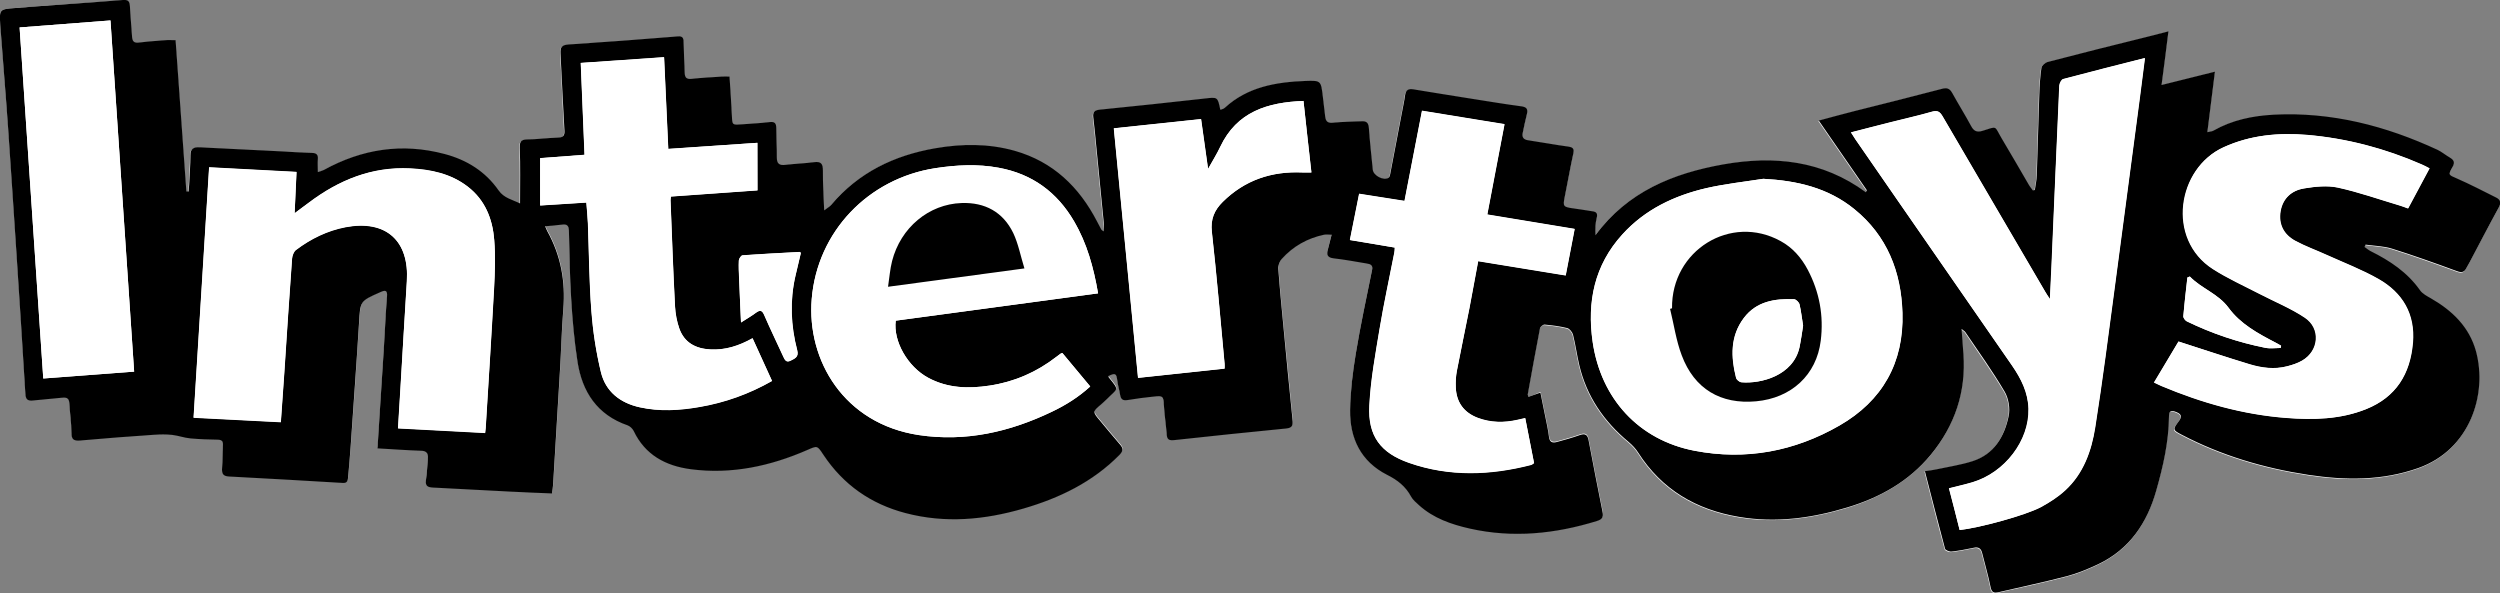 <svg xmlns="http://www.w3.org/2000/svg" xml:space="preserve" id="Laag_1" x="0" y="0" style="enable-background:new 0 0 1785.4 423.6" version="1.1" viewBox="0 0 1785.4 423.6"><rect x="0" y="0" width="1785.4" height="423.6" fill="#808080" stroke="none"/><style type="text/css">.st0{fill:#fff}</style><g id="KkAf0r.tif"><g><path d="M1091.6 283.4c-.4-1.1-.7-1.6-.7-2 2.8-15.5 5.6-31 8.6-46.5.2-1.1 2.2-2.8 3.3-2.7 5.5.5 10.9 1.2 16.2 2.5 1.7.4 3.6 2.8 4.1 4.7 1.8 7.2 2.8 14.6 4.5 21.8 5.3 22.3 17.6 40.2 35.2 54.8 2.6 2.2 5.1 4.8 6.9 7.7 16.9 26.4 41.5 40.7 71.8 45.8 26.3 4.4 52.1 1 77.4-6.7 23.2-7.1 43.9-18.7 59.6-37.5 17.2-20.8 25.4-44.9 23.4-72.1-.4-5.7-.8-11.4-1.3-17.9 1.3 1.1 2.2 1.6 2.7 2.3 9.4 14.1 19.4 27.9 28 42.4 2.9 4.9 4 12.2 2.9 17.7-3.1 14.7-10.4 27.2-25.9 32.1-8.5 2.7-17.5 4-26.2 5.9-2.4.5-4.8.7-7.7 1.2 4.8 18.9 9.4 37.2 14.4 55.4.3 1.1 3.1 2.2 4.7 2 5.3-.6 10.5-1.6 15.7-2.7 3.5-.7 5.3.4 6.1 3.8 2 8.1 4.4 16 6 24.2.8 4 2.4 4.4 5.8 3.7 16.2-3.8 32.5-7.1 48.6-11.4 7.7-2 15.2-5.1 22.3-8.5 22.5-10.6 35.1-29.4 41.6-52.6 4.9-17.3 8.9-34.7 9.1-52.8.1-4.1 1.4-4.9 5.3-3.3 3.8 1.5 4.1 3.4 1.6 6.7-4.4 5.8-4.3 6.1 2.1 9.4 28.4 14.9 58.8 23.9 90.5 28.7 26.5 4 52.6 4.3 78.4-4.8 37.1-13.1 49.6-52.6 41.4-83.3-4.7-17.6-17-29.3-32.5-38.1-2.7-1.5-5.7-3.2-7.5-5.6-9.1-12.8-21.5-21.1-35.2-27.9-1.6-.8-2.9-2-4.4-3 .2-.6.5-1.1.7-1.7 6.3.9 13 1 19 2.9 15.5 4.9 30.9 10.4 46.2 16 3.4 1.3 5.3.9 6.8-2.2.7-1.3 1.5-2.6 2.2-3.9 6.9-13.1 13.7-26.2 20.8-39.1 1.9-3.5 1.5-5.7-1.7-7.3-9.3-4.7-18.6-9.5-28.2-13.7-5.8-2.5-6.3-2.4-3.1-7.9 1.9-3.2 1.3-5.1-1.7-6.9-3-1.8-5.7-4.1-8.9-5.6-37.1-17.2-75.8-27.1-117-25.1-15.1.8-29.7 3.8-43.1 11.4-1 .6-2.3.6-4.3 1.1 1.8-14.8 3.6-28.7 5.4-43.2-12.9 3.2-25 6.2-38.1 9.5 1.7-13.5 3.2-25.4 4.9-38.3-5.7 1.4-10.4 2.7-15.2 3.9-23.7 6-47.5 11.9-71.2 18-1.7.5-4.1 2.6-4.3 4.2-.9 6.2-1.3 12.6-1.5 18.9-.7 19.3-1.1 38.5-1.8 57.8-.1 3.5-.9 7-1.4 10.5-.5.1-1 .2-1.4.3-.9-1.2-1.9-2.4-2.7-3.7-6.6-11.2-13-22.4-19.6-33.5-5.4-9.1-2.7-8.7-13.6-5.4-3.8 1.2-6.1.5-8.1-3.2-4.3-8-9.3-15.8-13.6-23.8-1.8-3.3-3.6-3.9-7.2-3-20.9 5.4-42 10.6-62.9 16-8.1 2.1-16.3 4.3-25.2 6.7 11.8 17.1 23 33.4 34.3 49.7-.2.5-.5 1-.7 1.5-30.9-22.8-65.5-26.4-101.8-19.9-36.1 6.4-68.5 19.6-91.3 50.6-.2-4.5-.1-8.5.9-12.3.9-3.2-.1-4.3-3-4.8-4.6-.7-9.2-1.5-13.8-2.1-7.2-.9-7.4-1.3-6-8.4 2.1-10.2 4-20.5 6.1-30.8.7-3.3-.2-4.4-3.5-4.9-9.6-1.4-19-3.1-28.6-4.5-3.4-.5-4.7-2.1-4-5.4 1-4.4 1.8-8.8 2.9-13.1 1-3.8-.1-5.3-4.1-5.8-12-1.6-24-3.6-36-5.5-13.6-2.2-27.3-4.3-40.9-6.6-3.5-.6-5.3.4-5.9 4-.6 4.4-1.6 8.8-2.4 13.2-2.7 14.5-5.5 29-8.3 43.5-.2.9-.5 2.1-1.2 2.5-3.6 2.2-10.8-1.6-11.2-5.8-1-9.9-2.1-19.8-2.8-29.8-.3-3.4-1.4-4.9-4.8-4.8-6.8.3-13.6.2-20.4 1-3.9.4-5.6-.7-6-4.4-.5-4.8-1.1-9.6-1.7-14.4-1.2-11-1.3-11.4-12.3-11-21.1.8-41.5 4.2-57.9 19.3-.7.7-1.9.8-3 1.3-1.9-9.3-1.9-9.1-11.5-8-24.8 2.8-49.6 5.4-74.5 7.9-3.9.4-5.2 1.7-4.7 5.6.9 7.1 1.5 14.2 2.2 21.3 1.8 18 3.6 36 5.3 54 .2 1.8-.2 3.6-.3 6-1-.8-1.3-1-1.5-1.3-1-1.9-2.1-3.8-3-5.7-12.8-24.7-31.4-42.7-58.8-50.5-18.8-5.3-37.8-5.1-56.9-1.8-29.3 5.1-54.7 17.3-74.2 40.4-1 1.2-2.5 2-5 3.9-.4-10.5-.9-19.5-.9-28.4 0-4.7-1.2-6.6-6.2-6-6.8.9-13.6 1-20.4 1.9-4.5.6-6.4-.7-6.3-5.5.2-6.8-.4-13.6-.4-20.4 0-3.6-1-5.1-4.9-4.6-6.6.8-13.3 1.1-19.9 1.6-6.7.5-6.6.5-6.9-6-.4-9.3-1.1-18.5-1.7-28.1-2 0-3.8-.1-5.6 0-7.1.5-14.3.8-21.4 1.6-3.5.4-4.9-.9-5-4.2-.2-7.3-.8-14.6-.8-21.9 0-3.2-.8-4.5-4.2-4.2-26.1 2-52.1 4.1-78.2 5.8-4.8.3-5.7 2.2-5.5 6.5 1.1 18.2 1.7 36.5 2.8 54.7.2 4-1 5.2-4.9 5.3-7.3.2-14.6 1.1-21.9 1.3-4.5.1-5.3 1.7-5.1 6.1.4 12.9.2 25.8.2 39.6-5.5-2.6-11.5-3.8-15.3-9.3-9.5-13.6-22.7-21.8-38.5-26-30.3-8-59.1-3.6-86.4 11.4-1.2.6-2.5.9-4.2 1.5 0-3.7-.2-6.5 0-9.2.3-3.3-1-4.4-4.2-4.5-8-.3-16-.8-23.9-1.2-18.8-.9-37.6-1.8-56.4-2.8-4.2-.2-6.5.8-6.5 5.7 0 7-.6 13.9-.9 20.9-.1 1.7-.3 3.3-.4 5h-1.6c-2.6-36-5.1-71.9-7.7-108.1-2.6 0-4.9-.1-7.2 0-6.3.5-12.6.9-18.9 1.7-3.6.5-4.8-1-5-4.3-.4-7.1-1.2-14.2-1.5-21.4-.1-3.5-1-5-5-4.7C61.9 2.1 36 3.7 10.1 5.8-.4 6.6-.5 6.9.3 17.4c1.8 24.5 3.8 49 5.6 73.6 2.1 30 4.1 60 6 90 2.2 33.2 4.4 66.3 6.3 99.5.3 4.2 1.7 5.5 5.7 5 6.9-.8 13.9-1.2 20.9-2 3.1-.3 4.6.5 4.8 3.9.4 7 1.5 13.9 1.5 20.9 0 4.9 1.4 6.2 6.3 5.8 17.6-1.6 35.2-2.9 52.8-4.1 4.3-.3 8.6-.3 12.9.1 4.4.5 8.6 2.1 13 2.5 6.5.6 13 .8 19.5.9 3.2.1 3.9 1.3 3.7 4.3-.4 5.3-.2 10.6-.6 15.9-.3 3.9.6 5.8 4.9 6.1 27.1 1.4 54.2 3 81.3 4.6 3 .2 3.6-1.4 3.8-3.9.5-7.3 1.3-14.6 1.8-21.8 2.1-29.5 4.2-59 6-88.5 1-15.5.7-15.5 14.9-21.9.3-.1.6-.3.9-.4 3.2-1.4 4.5-.9 4.2 3.1-.9 12.6-1.5 25.2-2.3 37.8-.9 14.6-1.9 29.2-2.8 43.8-.6 8.9-1.1 17.8-1.7 27.1 10.9.6 21 1.4 31.1 1.7 4.1.1 5.2 2 4.9 5.6-.5 5.1-.7 10.3-1.4 15.4-.6 4.2 1.3 5.1 5 5.3 18.5.9 36.9 1.9 55.4 2.9 9.8.5 19.5.9 29.6 1.3.3-2.4.7-4.3.8-6.3 1.7-27.2 3.3-54.4 4.9-81.6.8-14.6 1.2-29.3 2.4-43.8 1.6-19.8-1.8-38.3-11.5-55.7-.5-.9-.9-2-1.5-3.4 4.5-.4 8.4-.7 12.2-1.2 3.4-.4 4.8.8 4.8 4.3.4 16.1.6 32.2 1.6 48.3 1 15.1 2.2 30.2 4.5 45.1 3.3 21.7 14 38.1 35.9 45.7 1.7.6 3.5 2.2 4.2 3.9 8.2 17.2 22.7 25 40.8 27.4 29.1 3.8 56.7-2 83.2-13.7 7.3-3.2 7-3.3 11.6 3.5 14.2 21.3 33.8 34.9 58.5 41.5 28.4 7.5 56.5 4.9 84.3-3.2 25.7-7.5 49.4-18.9 68.6-38.3 2.7-2.8 2.8-4.7.3-7.5-4.8-5.5-9.4-11.2-14.1-16.8-5.5-6.5-5.5-6.5.8-11.9 1.4-1.2 2.8-2.4 4-3.7 7.7-7.9 9.4-5.7 1.3-15.5-.2-.2-.1-.6-.1-1 4.8-2.3 5.6-1.8 6.2 3.1.4 3.4 1.5 6.8 2 10.2.5 3.3 2 4.5 5.4 3.9 6.2-1 12.5-1.8 18.8-2.5 6.5-.7 6.6-.3 7.1 6.1.5 7 1.5 13.9 2 20.8.3 3.7 1.8 4.6 5.4 4.2 26.6-2.9 53.3-5.7 80-8.3 4.1-.4 4.8-2.4 4.5-5.9-2.2-22.1-4.3-44.3-6.5-66.5-1.3-13.9-2.7-27.7-3.7-41.7-.2-2.3 1-5.3 2.5-7 8.1-9 18.3-14.8 30.3-17.3 1.5-.3 3.1 0 5.3 0-1 3.9-1.8 7.3-2.7 10.6-1 3.8-.2 5.8 4.2 6.3 7.9.9 15.8 2.4 23.7 3.7 2.6.4 4.4 1.2 3.7 4.5-4 19.9-8.3 39.7-11.6 59.6-2.2 13.4-3.9 27-4.1 40.5-.3 20.2 7.7 36.8 26.4 46.3 7.4 3.8 13.3 8.2 17.1 15.5 1.3 2.4 3.6 4.4 5.7 6.2 10.4 9.3 23.1 13.7 36.3 16.7 30.7 6.9 60.9 3.9 90.7-5.4 3.5-1.1 4.9-2.5 4.1-6.4-3.5-17.1-6.7-34.2-10-51.3-.7-3.7-2.2-5.1-6.2-3.7-5.3 1.9-10.8 3.4-16.2 4.9-3.1.9-5.4.4-5.9-3.7-.6-5.1-1.8-10.1-2.8-15.2-1-5.3-2.2-10.5-3.3-16.3-3.3 1.6-5.8 2.5-8.6 3.5z" class="st0"/><path d="M1091.6 283.4c2.8-1 5.2-1.8 8.5-3 1.2 5.7 2.3 11 3.3 16.3 1 5 2.2 10.1 2.8 15.2.5 4.2 2.7 4.6 5.9 3.7 5.5-1.5 10.9-3 16.2-4.9 4-1.4 5.5 0 6.2 3.7 3.3 17.1 6.5 34.3 10 51.3.8 3.9-.6 5.3-4.1 6.4-29.8 9.2-60 12.3-90.7 5.4-13.3-3-26-7.4-36.3-16.7-2.1-1.9-4.4-3.8-5.7-6.2-3.9-7.3-9.7-11.8-17.1-15.5-18.7-9.5-26.7-26.1-26.4-46.3.2-13.5 1.9-27.2 4.1-40.5 3.3-20 7.6-39.8 11.6-59.6.7-3.3-1.1-4.1-3.7-4.5-7.9-1.3-15.7-2.8-23.7-3.7-4.4-.5-5.3-2.5-4.2-6.3.9-3.3 1.7-6.7 2.7-10.6-2.2 0-3.8-.3-5.3 0-11.9 2.5-22.1 8.2-30.3 17.3-1.6 1.7-2.7 4.7-2.5 7 1 13.9 2.4 27.8 3.7 41.7 2.1 22.2 4.2 44.3 6.5 66.5.4 3.6-.3 5.5-4.5 5.9-26.7 2.6-53.3 5.4-80 8.3-3.7.4-5.2-.4-5.4-4.2-.5-6.9-1.6-13.9-2-20.8-.4-6.4-.5-6.8-7.1-6.1-6.3.6-12.6 1.5-18.8 2.5-3.4.6-4.9-.6-5.4-3.9-.5-3.4-1.6-6.8-2-10.2-.6-4.9-1.4-5.4-6.2-3.1 0 .3-.1.7.1 1 8 9.8 6.4 7.6-1.3 15.5-1.3 1.3-2.7 2.5-4 3.7-6.4 5.4-6.3 5.4-.8 11.9 4.7 5.6 9.3 11.3 14.1 16.8 2.5 2.8 2.4 4.7-.3 7.5-19.2 19.4-42.8 30.8-68.6 38.3-27.8 8.1-55.9 10.7-84.3 3.2-24.7-6.5-44.3-20.2-58.5-41.5-4.5-6.8-4.3-6.7-11.6-3.5-26.6 11.6-54.2 17.5-83.2 13.7-18-2.4-32.6-10.2-40.8-27.4-.8-1.6-2.6-3.3-4.2-3.9-21.8-7.5-32.6-24-35.9-45.7-2.3-14.9-3.6-30-4.5-45.1-1-16.1-1.2-32.2-1.6-48.3-.1-3.5-1.4-4.8-4.8-4.3-3.9.5-7.8.8-12.2 1.2.7 1.5 1 2.5 1.5 3.4 9.7 17.4 13.1 35.9 11.5 55.7-1.2 14.6-1.5 29.2-2.4 43.8-1.6 27.2-3.2 54.4-4.9 81.6-.1 2-.5 3.9-.8 6.3-10.1-.4-19.9-.8-29.6-1.3-18.5-.9-36.9-2-55.4-2.9-3.7-.2-5.6-1.1-5-5.3.7-5.1 1-10.2 1.4-15.4.3-3.6-.8-5.5-4.9-5.6-10.1-.3-20.2-1.1-31.1-1.7.6-9.3 1.1-18.2 1.7-27.1.9-14.6 1.9-29.2 2.8-43.8.8-12.6 1.3-25.2 2.3-37.8.3-3.9-1-4.5-4.2-3.1-.3.1-.6.3-.9.4-14.3 6.3-14 6.4-14.9 21.9-1.8 29.5-4 59-6 88.5-.5 7.3-1.2 14.6-1.8 21.8-.2 2.5-.8 4.1-3.8 3.9-27.1-1.6-54.2-3.2-81.3-4.6-4.3-.2-5.2-2.2-4.9-6.1.4-5.3.2-10.6.6-15.9.2-3-.5-4.2-3.7-4.3-6.5-.1-13-.3-19.5-.9-4.4-.4-8.6-2-13-2.5-4.3-.5-8.6-.4-12.9-.1-17.6 1.2-35.2 2.5-52.8 4.1-4.9.4-6.3-.9-6.3-5.8 0-7-1.1-13.9-1.5-20.9-.2-3.3-1.7-4.2-4.8-3.9-6.9.8-13.9 1.2-20.9 2-4.1.5-5.5-.8-5.7-5-2-33.2-4.1-66.3-6.3-99.5-2-30-3.9-60-6-90C4.1 67 2 42.5.2 17.9c-.7-11-.6-11.3 9.9-12.1C36 3.7 61.9 2.1 87.8 0c3.9-.3 4.8 1.1 5 4.7.3 7.1 1.1 14.2 1.5 21.4.2 3.3 1.3 4.8 5 4.3 6.3-.8 12.6-1.2 18.9-1.7 2.3-.2 4.6 0 7.2 0 2.6 36.1 5.1 72.1 7.7 108.1h1.6c.1-1.7.3-3.3.4-5 .3-7 .9-13.9.9-20.9 0-4.8 2.3-5.9 6.5-5.7 18.8 1 37.6 1.9 56.4 2.8 8 .4 16 1 23.9 1.2 3.2.1 4.5 1.3 4.2 4.5-.2 2.8 0 5.6 0 9.2 1.7-.6 3-.9 4.2-1.5 27.3-15 56-19.5 86.4-11.4 15.8 4.2 29 12.4 38.5 26 3.8 5.5 9.9 6.6 15.3 9.3 0-13.8.3-26.7-.2-39.6-.1-4.3.6-6 5.1-6.1 7.3-.1 14.6-1.1 21.9-1.3 3.9-.1 5.2-1.2 4.9-5.3-1.1-18.2-1.8-36.5-2.8-54.7-.2-4.3.7-6.2 5.5-6.5 26.1-1.7 52.1-3.7 78.2-5.8 3.4-.3 4.2 1 4.2 4.2.1 7.3.6 14.6.8 21.9.1 3.4 1.4 4.6 5 4.2 7.1-.8 14.3-1.1 21.4-1.6 1.8-.1 3.6 0 5.6 0 .6 9.6 1.3 18.9 1.7 28.1.3 6.5.2 6.5 6.9 6 6.6-.5 13.3-.8 19.9-1.6 4-.5 4.9 1 4.9 4.6 0 6.8.5 13.6.4 20.4-.1 4.8 1.8 6.1 6.3 5.5 6.8-.8 13.6-1 20.4-1.9 5-.6 6.2 1.3 6.2 6-.1 8.9.5 17.9.9 28.4 2.5-1.9 4-2.7 5-3.9 19.5-23.1 44.9-35.3 74.2-40.4 19.1-3.3 38.1-3.5 56.9 1.8 27.4 7.8 46 25.8 58.8 50.5l3 5.7c.1.3.5.4 1.5 1.3.1-2.4.5-4.2.3-6-1.7-18-3.5-36-5.3-54-.7-7.1-1.3-14.2-2.2-21.3-.5-3.9.8-5.2 4.7-5.6 24.8-2.5 49.7-5.1 74.5-7.9 9.6-1.1 9.6-1.4 11.5 8 1.1-.4 2.2-.6 3-1.3 16.4-15.1 36.8-18.5 57.9-19.3 11-.4 11-.1 12.3 11 .5 4.8 1.2 9.6 1.7 14.4.4 3.8 2.1 4.9 6 4.4 6.7-.7 13.6-.7 20.4-1 3.4-.1 4.5 1.4 4.8 4.8.7 9.9 1.8 19.8 2.8 29.8.4 4.2 7.6 8 11.2 5.8.7-.4 1-1.6 1.2-2.5 2.8-14.5 5.5-29 8.3-43.5.8-4.4 1.8-8.8 2.4-13.2.5-3.6 2.4-4.6 5.9-4 13.6 2.3 27.3 4.4 40.9 6.6 12 1.9 24 3.9 36 5.5 4 .5 5.1 2 4.1 5.8-1.1 4.3-2 8.8-2.9 13.1-.7 3.3.5 4.9 4 5.4 9.5 1.4 19 3.2 28.6 4.5 3.3.5 4.2 1.6 3.5 4.9-2.2 10.2-4 20.5-6.1 30.8-1.4 7-1.2 7.4 6 8.4 4.6.6 9.2 1.4 13.8 2.1 2.9.4 3.8 1.6 3 4.8-1 3.8-1.1 7.8-.9 12.3 22.8-31 55.3-44.2 91.3-50.6 36.3-6.4 70.8-2.9 101.8 19.9.2-.5.5-1 .7-1.5-11.3-16.3-22.5-32.6-34.3-49.7 8.9-2.4 17-4.6 25.2-6.7 21-5.3 42-10.5 62.9-16 3.5-.9 5.4-.2 7.2 3 4.4 8 9.3 15.8 13.6 23.8 2 3.7 4.3 4.4 8.1 3.2 10.9-3.4 8.2-3.7 13.6 5.4 6.6 11.1 13.1 22.3 19.6 33.5.8 1.3 1.8 2.5 2.7 3.7.5-.1 1-.2 1.4-.3.5-3.5 1.3-7 1.4-10.5.7-19.3 1.1-38.5 1.8-57.8.2-6.3.6-12.6 1.5-18.9.2-1.6 2.6-3.7 4.3-4.2 23.7-6.2 47.4-12.1 71.2-18 4.8-1.2 9.5-2.4 15.2-3.9-1.6 12.9-3.1 24.8-4.9 38.3 13.1-3.3 25.2-6.3 38.1-9.5-1.8 14.5-3.5 28.4-5.4 43.2 2-.5 3.3-.5 4.3-1.1 13.4-7.6 28-10.6 43.1-11.4 41.2-2.1 79.9 7.9 117 25.1 3.1 1.5 5.8 3.8 8.9 5.6 3 1.8 3.6 3.7 1.7 6.9-3.2 5.5-2.7 5.4 3.1 7.9 9.6 4.2 18.8 9 28.2 13.7 3.2 1.6 3.6 3.9 1.7 7.3-7.1 12.9-13.9 26.1-20.8 39.1-.7 1.3-1.5 2.6-2.2 3.9-1.5 3.1-3.4 3.5-6.8 2.2-15.3-5.6-30.6-11.1-46.2-16-6-1.9-12.6-2-19-2.9-.2.6-.5 1.1-.7 1.7 1.5 1 2.8 2.2 4.4 3 13.7 6.8 26.2 15.1 35.2 27.9 1.7 2.4 4.8 4.1 7.5 5.6 15.4 8.8 27.7 20.5 32.5 38.1 8.2 30.6-4.2 70.2-41.4 83.3-25.8 9.1-52 8.8-78.4 4.8-31.7-4.8-62.1-13.8-90.5-28.7-6.3-3.3-6.4-3.7-2.1-9.4 2.5-3.3 2.2-5.2-1.6-6.7-3.9-1.6-5.3-.8-5.3 3.3-.2 18.1-4.2 35.6-9.1 52.8-6.5 23.2-19.2 42-41.6 52.6-7.2 3.4-14.7 6.5-22.3 8.5-16.1 4.2-32.4 7.6-48.6 11.4-3.4.8-5 .3-5.8-3.7-1.6-8.1-4-16.1-6-24.2-.8-3.4-2.7-4.6-6.1-3.8-5.2 1.1-10.5 2.1-15.7 2.7-1.5.2-4.4-1-4.7-2-4.9-18.2-9.5-36.5-14.4-55.4 2.9-.4 5.3-.7 7.7-1.2 8.8-1.9 17.7-3.2 26.2-5.9 15.4-4.9 22.8-17.4 25.9-32.1 1.2-5.5 0-12.8-2.9-17.7-8.6-14.6-18.5-28.4-28-42.4-.5-.7-1.4-1.2-2.7-2.3.5 6.5.9 12.2 1.3 17.9 2 27.2-6.2 51.3-23.4 72.1-15.6 18.9-36.3 30.5-59.6 37.5-25.3 7.7-51.1 11.2-77.4 6.7-30.3-5.1-54.9-19.4-71.8-45.8-1.8-2.9-4.3-5.5-6.9-7.7-17.6-14.6-29.9-32.5-35.2-54.8-1.7-7.2-2.7-14.6-4.5-21.8-.5-1.8-2.4-4.2-4.1-4.7-5.3-1.3-10.8-2-16.2-2.5-1-.1-3.1 1.6-3.3 2.7-3 15.5-5.8 31-8.6 46.5-.3.8 0 1.3.4 2.4zm307.9 95.1c13.7-1.4 47.1-10.5 58.1-16.5 6.1-3.3 12.1-7.2 17.1-11.8 13.1-12 18.9-28.2 21.5-45.1 5.3-33.6 9.6-67.4 14.1-101.2 6-44.8 11.9-89.6 17.8-134.4 1.2-9.2 2.3-18.3 3.6-28.1-20 5.1-39.2 9.9-58.3 15-1.3.3-2.7 3.1-2.8 4.7-1.9 42.3-3.7 84.7-5.5 127-.3 8-.8 16.1-1.2 25.5-1.7-2.6-2.6-3.9-3.4-5.3-24.5-41.7-48.9-83.5-73.3-125.3-1.9-3.2-3.5-4.4-7.4-3.3-9.7 2.8-19.7 5-29.5 7.5-9.3 2.4-18.6 4.8-28.5 7.3 1.3 2 2.2 3.5 3.2 5 9.9 14.4 19.9 28.7 29.8 43.1 27.4 39.5 54.8 79 82.1 118.5 6.4 9.3 11.4 19.2 11.7 30.8.6 22.7-16.9 45.6-40.1 52.5-5.4 1.6-10.9 2.8-16.7 4.3 2.7 10.1 5.2 19.8 7.7 29.8zM210.4 152.3c.5-10.3.9-19.5 1.4-29.4-20.9-1.1-41.5-2.2-62.4-3.3-3.7 60.1-7.4 119.2-11.1 178.8 21.1 1.1 41.6 2.2 62.3 3.2.9-12.4 1.7-24 2.5-35.6 1.8-27 3.5-54.1 5.5-81.1.2-2.2 1.2-5.1 2.8-6.3 10.6-8 22.4-13.8 35.5-16.3 28.8-5.4 45.6 9.7 43.7 38.8-1.7 26.2-3.2 52.4-4.7 78.6-.5 8.6-1.1 17.2-1.6 26.3 20.9 1.1 41.4 2.2 62.2 3.3.2-1.6.3-2.6.4-3.5 2-33.3 4.2-66.7 6-100 .6-11.4 1-23 .1-34.3-1.2-15-6.5-28.5-18.9-38.1-12.1-9.3-26.4-12.3-41.2-13-27.2-1.4-50.8 8.2-72.2 24.4-3.2 2.2-6.3 4.5-10.3 7.5zm1048.9-24.6c-13.6 2.2-27.4 3.6-40.8 6.7-22.9 5.3-43.7 15.2-59.8 33-20 22-25.4 48.1-21.2 77 5.9 40.3 32.8 69.8 72.7 77.5 36.6 7.1 71.4.5 103.5-18 30.7-17.6 46.1-44.9 45-80.5-.9-29.3-10.9-55-34.3-74-18.9-15.4-41.1-20.4-65.1-21.7zm296.5 116.2c-5.4 9.1-11.2 18.9-17.3 29.2 2 1 3.6 1.8 5.3 2.5 28.6 12 58.1 20.4 89.1 22.8 19.4 1.5 38.6 1.1 57.1-6.3 21.3-8.6 31.4-25.1 33.3-47.4 1.7-20.5-7.4-35.7-24.6-45.5-11.8-6.7-24.6-11.6-37-17.2-7.4-3.4-15.1-6.1-22.3-10-8.2-4.4-12.2-11.7-10.6-21.2 1.6-9.3 8-14.8 16.8-16.3 7.9-1.3 16.5-2.2 24.2-.6 15 3.3 29.7 8.5 44.5 12.9 1.8.6 3.6 1.3 5.6 2 5.3-9.8 10.2-19.1 15.3-28.6-2.3-1.2-3.9-2.1-5.6-2.8-26.1-11.4-53.4-18.6-81.8-21.1-20.5-1.7-40.5.1-59.6 8.8-33.2 15-40.9 65.6-7.6 87 10.6 6.8 22.2 11.9 33.4 17.8 10.7 5.6 22.1 10.2 32.2 16.9 11.5 7.6 10.2 23.6-1.8 30.6-3.4 2-7.3 3.3-11.1 4.2-9 2.3-18 1.1-26.6-1.5-16.9-5.1-33.5-10.6-50.9-16.2zm-797.1 8.2c-.7.2-1.1.3-1.3.5-1 .7-1.9 1.4-2.8 2.1-14.2 11-30.2 18-48 20.7-15.1 2.3-29.9 1.8-43.7-5.6-14.7-7.9-25.1-26.2-23.2-40.8 48-6.5 96-13 144.5-19.5-3.2-18.5-7.9-35.6-17.1-51.4-12.2-20.9-29.9-33.9-53.9-38.3-15.1-2.8-30.2-2-45.2.3-48 7.4-84.3 45.4-88.3 93.4-3.6 43.8 23 89.1 76.5 97.2 33.4 5 64.9-2.2 94.9-16.6 9.9-4.7 19.1-10.4 27.5-18.1-6.8-8.2-13.4-16.1-19.9-23.9zM540.9 102c-22 1.5-42.6 2.9-63.6 4.4-1-22.3-2-43.7-3-65.5-20.3 1.4-39.7 2.8-59.5 4.1.9 22.1 1.8 43.6 2.7 65.6-10.9.8-21.5 1.6-31.7 2.4v33.8c11.4-.7 22.1-1.4 33-2.1.4 5.4.9 10 1.1 14.6.8 20.9.9 41.9 2.5 62.8 1.1 14.7 3.3 29.4 6.8 43.7 3.3 13.9 13.7 22 27.7 25.1 14.2 3.2 28.5 2.3 42.7-.2 18.2-3.1 35.3-9.2 51.8-18.6-4.7-10.2-9.2-20.2-13.9-30.5-9.8 5.5-19.5 8.6-30.2 8-10.4-.6-18.5-4.8-22.1-14.9-1.8-5.1-2.8-10.6-3.1-16-1.3-25.2-2.2-50.5-3.2-75.7 0-.8.2-1.6.3-2.6 20.9-1.5 41.6-3 61.8-4.4-.1-11.6-.1-22.5-.1-34zm455.2 74.8c-.1 1.6-.1 2.8-.3 3.9-3.5 18.1-7.5 36.1-10.5 54.3-3 18.2-6.4 36.4-7.3 54.7-1.1 21.8 8 33.9 28.5 41 28.8 10 57.9 8.9 87 1.4.7-.2 1.3-.8 2.1-1.3-2.1-10.8-4.2-21.3-6.3-32.1-2.2.5-3.9.9-5.7 1.3-9.5 2.1-18.8 2-28-1.4-10.1-3.8-15.5-11.2-15.9-21.9-.2-4 0-8 .8-11.9 2.9-15 6-30 9-44.9 2.1-10.9 4.1-21.8 6.2-33.3 20.9 3.4 41.5 6.7 62.5 10.2 2.2-11.3 4.3-22.1 6.4-33.2-21.3-3.5-41.7-6.9-62.4-10.3 4.2-21.9 8.2-43 12.3-64.5-19.9-3.3-39.2-6.4-58.9-9.6-4.2 21.6-8.3 42.7-12.5 64.4-10.9-1.7-21.5-3.4-32.4-5.1-2.3 11.3-4.4 22-6.6 33 10.9 1.7 21.3 3.5 32 5.3zM14 19.6c5.6 83.7 11.2 167 16.9 250.7 21.9-1.7 43.1-3.3 64.9-4.9-5.6-83.8-11.2-167.1-16.9-250.8-21.9 1.7-43.1 3.3-64.9 5zm916.9 52.5c-25.8 1-47.6 7.7-59.4 32.7-2.4 5-5.3 9.7-8.7 15.8-1.8-12.8-3.4-24-5-35.6-21 2.2-41.4 4.4-62.3 6.6 5.8 59.8 11.5 118.8 17.3 178.2 21.1-2.3 41.4-4.4 61.8-6.6 0-1.5.1-2.5 0-3.4-3-31.4-5.6-62.9-9.1-94.3-1-9 1.7-15.4 7.8-21.4 15.8-15.6 34.9-21.9 56.8-21 2.1.1 4.1 0 6.5 0-2-17.2-3.9-33.9-5.7-51zM529.2 230.3c4.3-2.8 7.6-4.7 10.7-7 2.9-2.1 4.4-1.9 5.9 1.6 4.3 9.9 9 19.6 13.5 29.4 1.1 2.3 2 4.9 5.4 3.2 2.9-1.5 5.9-2.6 4.7-7.3-4.6-17.6-5.4-35.3-1.3-53.2 1.3-5.6 2.6-11.1 3.9-16.5-.6-.4-.8-.6-.9-.6-13.6.8-27.2 1.4-40.8 2.4-1 .1-2.6 2.4-2.6 3.7-.2 4.3 0 8.6.2 12.9.3 10 .8 19.9 1.3 31.4zm1034.7-32.8c-.6.2-1.2.4-1.7.7-1 9.2-2.2 18.4-2.9 27.6-.1 1.2 1.3 3.1 2.5 3.7 17.9 8.7 36.6 15 56.1 18.9 3.5.7 7.3.1 10.9.1.1-.5.2-1 .3-1.6-1.4-.8-2.7-1.6-4.1-2.3-12.5-6.5-25-13.3-33.4-24.8-7.5-10.1-19.4-13.7-27.7-22.3z"/><path d="M1399.5 378.5c-2.5-10-5-19.7-7.5-29.7 5.8-1.5 11.3-2.7 16.7-4.3 23.2-6.9 40.7-29.9 40.1-52.5-.3-11.6-5.3-21.5-11.7-30.8-27.3-39.5-54.7-79-82.1-118.5-9.9-14.4-19.9-28.7-29.8-43.1-1-1.5-1.9-3-3.2-5 9.9-2.6 19.2-5 28.5-7.3 9.8-2.5 19.8-4.7 29.5-7.5 3.9-1.1 5.5.1 7.4 3.3 24.4 41.8 48.8 83.5 73.3 125.3.8 1.4 1.7 2.7 3.4 5.3.4-9.5.9-17.5 1.2-25.5 1.8-42.3 3.5-84.7 5.5-127 .1-1.7 1.5-4.4 2.8-4.7 19.1-5.1 38.3-9.9 58.3-15-1.2 9.8-2.4 18.9-3.6 28.1-5.9 44.8-11.8 89.6-17.8 134.4-4.5 33.8-8.8 67.5-14.1 101.2-2.7 16.9-8.4 33.1-21.5 45.1-5.1 4.7-11.1 8.5-17.1 11.8-11.2 6-44.6 15-58.3 16.4zM210.4 152.3c4-3 7.1-5.3 10.2-7.7 21.4-16.1 45-25.7 72.2-24.4 14.8.7 29.1 3.7 41.2 13 12.5 9.6 17.8 23.2 18.9 38.1.9 11.4.5 22.9-.1 34.3-1.8 33.3-3.9 66.7-6 100-.1 1-.2 1.9-.4 3.5-20.7-1.1-41.2-2.2-62.2-3.3.6-9.1 1.1-17.7 1.6-26.3 1.6-26.2 3.1-52.4 4.7-78.6 1.9-29.1-14.9-44.2-43.7-38.8-13.1 2.5-24.9 8.3-35.5 16.3-1.6 1.2-2.7 4.1-2.8 6.3-2 27-3.7 54-5.5 81.1-.8 11.6-1.6 23.2-2.5 35.6-20.7-1.1-41.2-2.1-62.3-3.2 3.7-59.6 7.4-118.7 11.1-178.8 20.9 1.1 41.5 2.2 62.4 3.3-.4 10.1-.8 19.3-1.3 29.6z" class="st0"/><path d="M1259.3 127.7c23.9 1.3 46.2 6.4 65 21.7 23.4 19 33.4 44.7 34.3 74 1.1 35.6-14.3 62.8-45 80.5-32.1 18.4-66.9 25-103.5 18-39.9-7.7-66.7-37.2-72.7-77.5-4.2-28.8 1.2-55 21.2-77 16.1-17.7 36.9-27.6 59.8-33 13.6-3.1 27.3-4.6 40.9-6.7zm-65.2 92.5c-.5.1-.9.2-1.4.3 2.7 11.1 4.3 22.5 8.3 33.1 9.1 24.1 27.9 35.3 53.1 32.9 25.3-2.3 43.2-18.9 46.2-43.3 2.2-17.8-.9-34.8-9.3-50.7-4.5-8.5-10.7-15.6-19.3-20.4-35.7-19.6-78.2 6.7-77.6 48.1zM1555.8 243.9c17.5 5.6 34 11.2 50.6 16.3 8.7 2.6 17.6 3.8 26.6 1.5 3.8-1 7.7-2.2 11.1-4.2 12-7 13.3-23 1.8-30.6-10-6.7-21.4-11.3-32.2-16.9-11.2-5.8-22.8-11-33.4-17.8-33.4-21.4-25.6-71.9 7.6-87 19.1-8.7 39.2-10.5 59.6-8.8 28.4 2.4 55.7 9.7 81.8 21.1 1.7.7 3.2 1.6 5.6 2.8-5.1 9.5-10.1 18.8-15.3 28.6-2-.7-3.7-1.5-5.6-2-14.8-4.4-29.4-9.6-44.5-12.9-7.7-1.7-16.3-.7-24.2.6-8.8 1.4-15.1 6.9-16.8 16.3-1.6 9.5 2.4 16.8 10.6 21.2 7.1 3.8 14.8 6.6 22.3 10 12.4 5.6 25.2 10.5 37 17.2 17.3 9.8 26.3 25 24.6 45.5-1.8 22.3-11.9 38.8-33.3 47.4-18.4 7.4-37.7 7.8-57.1 6.3-31-2.4-60.5-10.8-89.1-22.8-1.6-.7-3.2-1.5-5.3-2.5 6.3-10.4 12.2-20.2 17.6-29.3zM758.7 252.1c6.5 7.8 13 15.6 19.9 23.9-8.4 7.6-17.6 13.4-27.5 18.1-30.1 14.4-61.6 21.6-94.9 16.6-53.5-8.1-80.1-53.4-76.5-97.2 3.9-48 40.3-86 88.3-93.4 15.1-2.3 30.1-3.1 45.2-.3 23.9 4.4 41.7 17.4 53.9 38.3 9.2 15.7 13.9 32.9 17.1 51.4-48.5 6.5-96.5 13-144.5 19.5-1.9 14.6 8.4 32.8 23.2 40.8 13.8 7.5 28.6 7.9 43.7 5.6 17.9-2.7 33.8-9.6 48-20.7.9-.7 1.9-1.4 2.8-2.1.2-.2.6-.2 1.3-.5zm-27.1-60.4c-2.8-9.1-4.4-17.7-8-25.3-7.3-15.1-20.1-22-36.9-21.4-23.4.9-43.5 17.6-49.6 41.4-1.5 5.8-1.9 11.9-2.9 18.4 32.6-4.4 64-8.6 97.4-13.1zM540.9 102v33.9c-20.2 1.4-40.9 2.9-61.8 4.4-.1 1-.3 1.8-.3 2.6 1 25.2 1.9 50.5 3.2 75.7.3 5.4 1.3 11 3.1 16 3.6 10.1 11.7 14.4 22.1 14.9 10.6.6 20.4-2.5 30.2-8 4.7 10.3 9.2 20.3 13.9 30.5-16.4 9.3-33.6 15.4-51.8 18.6-14.2 2.4-28.4 3.3-42.7.2-14-3.1-24.3-11.2-27.7-25.1-3.4-14.3-5.7-29-6.8-43.7-1.6-20.9-1.7-41.8-2.5-62.8-.2-4.6-.7-9.2-1.1-14.6-10.9.7-21.6 1.4-33 2.1v-33.8c10.2-.8 20.8-1.6 31.7-2.4-.9-22-1.8-43.5-2.7-65.6 19.8-1.4 39.2-2.7 59.5-4.1 1 21.8 2 43.3 3 65.5 21.1-1.4 41.8-2.8 63.7-4.3zM996.1 176.8c-10.7-1.8-21.1-3.6-32.1-5.5 2.2-11 4.4-21.7 6.6-33 10.9 1.7 21.5 3.4 32.4 5.1 4.2-21.7 8.3-42.8 12.5-64.4 19.7 3.2 39 6.4 58.9 9.6-4.1 21.5-8.2 42.6-12.3 64.5 20.7 3.4 41.1 6.8 62.4 10.3-2.1 11-4.2 21.8-6.4 33.2-21-3.4-41.6-6.8-62.5-10.2-2.1 11.5-4.1 22.4-6.2 33.3-2.9 15-6.1 29.9-9 44.9-.7 3.9-.9 7.9-.8 11.9.4 10.7 5.8 18.1 15.9 21.9 9.2 3.4 18.6 3.5 28 1.4 1.8-.4 3.5-.8 5.7-1.3 2.1 10.8 4.2 21.4 6.3 32.1-.7.5-1.3 1.1-2.1 1.3-29.1 7.5-58.3 8.6-87-1.4-20.5-7.1-29.7-19.2-28.5-41 .9-18.3 4.3-36.6 7.3-54.7 3-18.2 7-36.2 10.5-54.3.3-.9.3-2 .4-3.7zM14 19.6c21.8-1.7 43-3.3 64.9-5 5.6 83.7 11.2 167 16.9 250.8-21.8 1.7-43 3.3-64.9 4.9-5.6-83.7-11.2-167-16.9-250.7zM930.9 72.1c1.9 17.1 3.7 33.8 5.6 51.1-2.4 0-4.5.1-6.5 0-21.9-1-41 5.4-56.8 21-6 6-8.8 12.4-7.8 21.4 3.5 31.4 6.2 62.8 9.1 94.3.1 1 0 2 0 3.4-20.4 2.2-40.7 4.3-61.8 6.6-5.8-59.4-11.5-118.5-17.3-178.2 20.9-2.2 41.3-4.4 62.3-6.6 1.6 11.6 3.2 22.8 5 35.6 3.4-6.1 6.4-10.8 8.7-15.8 11.9-25.1 33.7-31.8 59.5-32.8z" class="st0"/><path d="M529.2 230.3c-.5-11.5-1-21.4-1.4-31.3-.2-4.3-.4-8.6-.2-12.9.1-1.3 1.6-3.6 2.6-3.7 13.6-1 27.2-1.7 40.8-2.4.1 0 .3.2.9.6-1.3 5.4-2.6 10.9-3.9 16.5-4.1 17.8-3.3 35.6 1.3 53.2 1.3 4.8-1.8 5.8-4.7 7.3-3.3 1.8-4.3-.9-5.4-3.2-4.5-9.8-9.2-19.5-13.5-29.4-1.5-3.5-3-3.7-5.9-1.6-2.9 2.2-6.3 4.2-10.6 6.9zM1563.9 197.5c8.3 8.6 20.2 12.2 27.6 22.3 8.4 11.5 20.9 18.3 33.4 24.8 1.4.7 2.7 1.5 4.1 2.3-.1.5-.2 1-.3 1.6-3.6 0-7.4.6-10.9-.1-19.5-3.9-38.2-10.2-56.1-18.9-1.2-.6-2.6-2.5-2.5-3.7.8-9.2 1.9-18.4 2.9-27.6.7-.2 1.2-.4 1.8-.7z" class="st0"/><path d="M1194.1 220.2c-.6-41.4 42-67.7 77.6-48 8.6 4.7 14.8 11.9 19.3 20.4 8.4 15.9 11.5 32.9 9.3 50.7-3 24.5-21 41-46.2 43.3-25.2 2.3-44.1-8.8-53.1-32.9-4-10.6-5.6-22.1-8.3-33.1.4-.2.9-.3 1.4-.4zm93.6 12.4c-.9-5.4-1.4-10.4-2.5-15.2-.4-1.5-2.5-3.7-3.9-3.7-13.7-.5-26.9 1.5-35.8 13.3-9.9 13.1-9.3 27.9-5.6 42.9.3 1.3 2.4 3 3.8 3.1 13.9 1.2 37.1-4.7 41.5-25.1 1-5.2 1.7-10.4 2.5-15.3zM731.6 191.7c-33.4 4.5-64.8 8.7-97.4 13.1 1-6.5 1.4-12.6 2.9-18.4 6.1-23.8 26.2-40.6 49.6-41.4 16.7-.6 29.6 6.4 36.9 21.4 3.6 7.6 5.2 16.2 8 25.3z"/><path d="M1287.7 232.6c-.8 4.9-1.4 10.1-2.6 15.3-4.5 20.4-27.7 26.3-41.5 25.1-1.4-.1-3.4-1.8-3.8-3.1-3.8-15-4.3-29.8 5.6-42.9 9-11.8 22.1-13.9 35.8-13.3 1.4.1 3.6 2.2 3.9 3.7 1.2 4.8 1.7 9.8 2.6 15.2z" class="st0"/></g></g></svg>